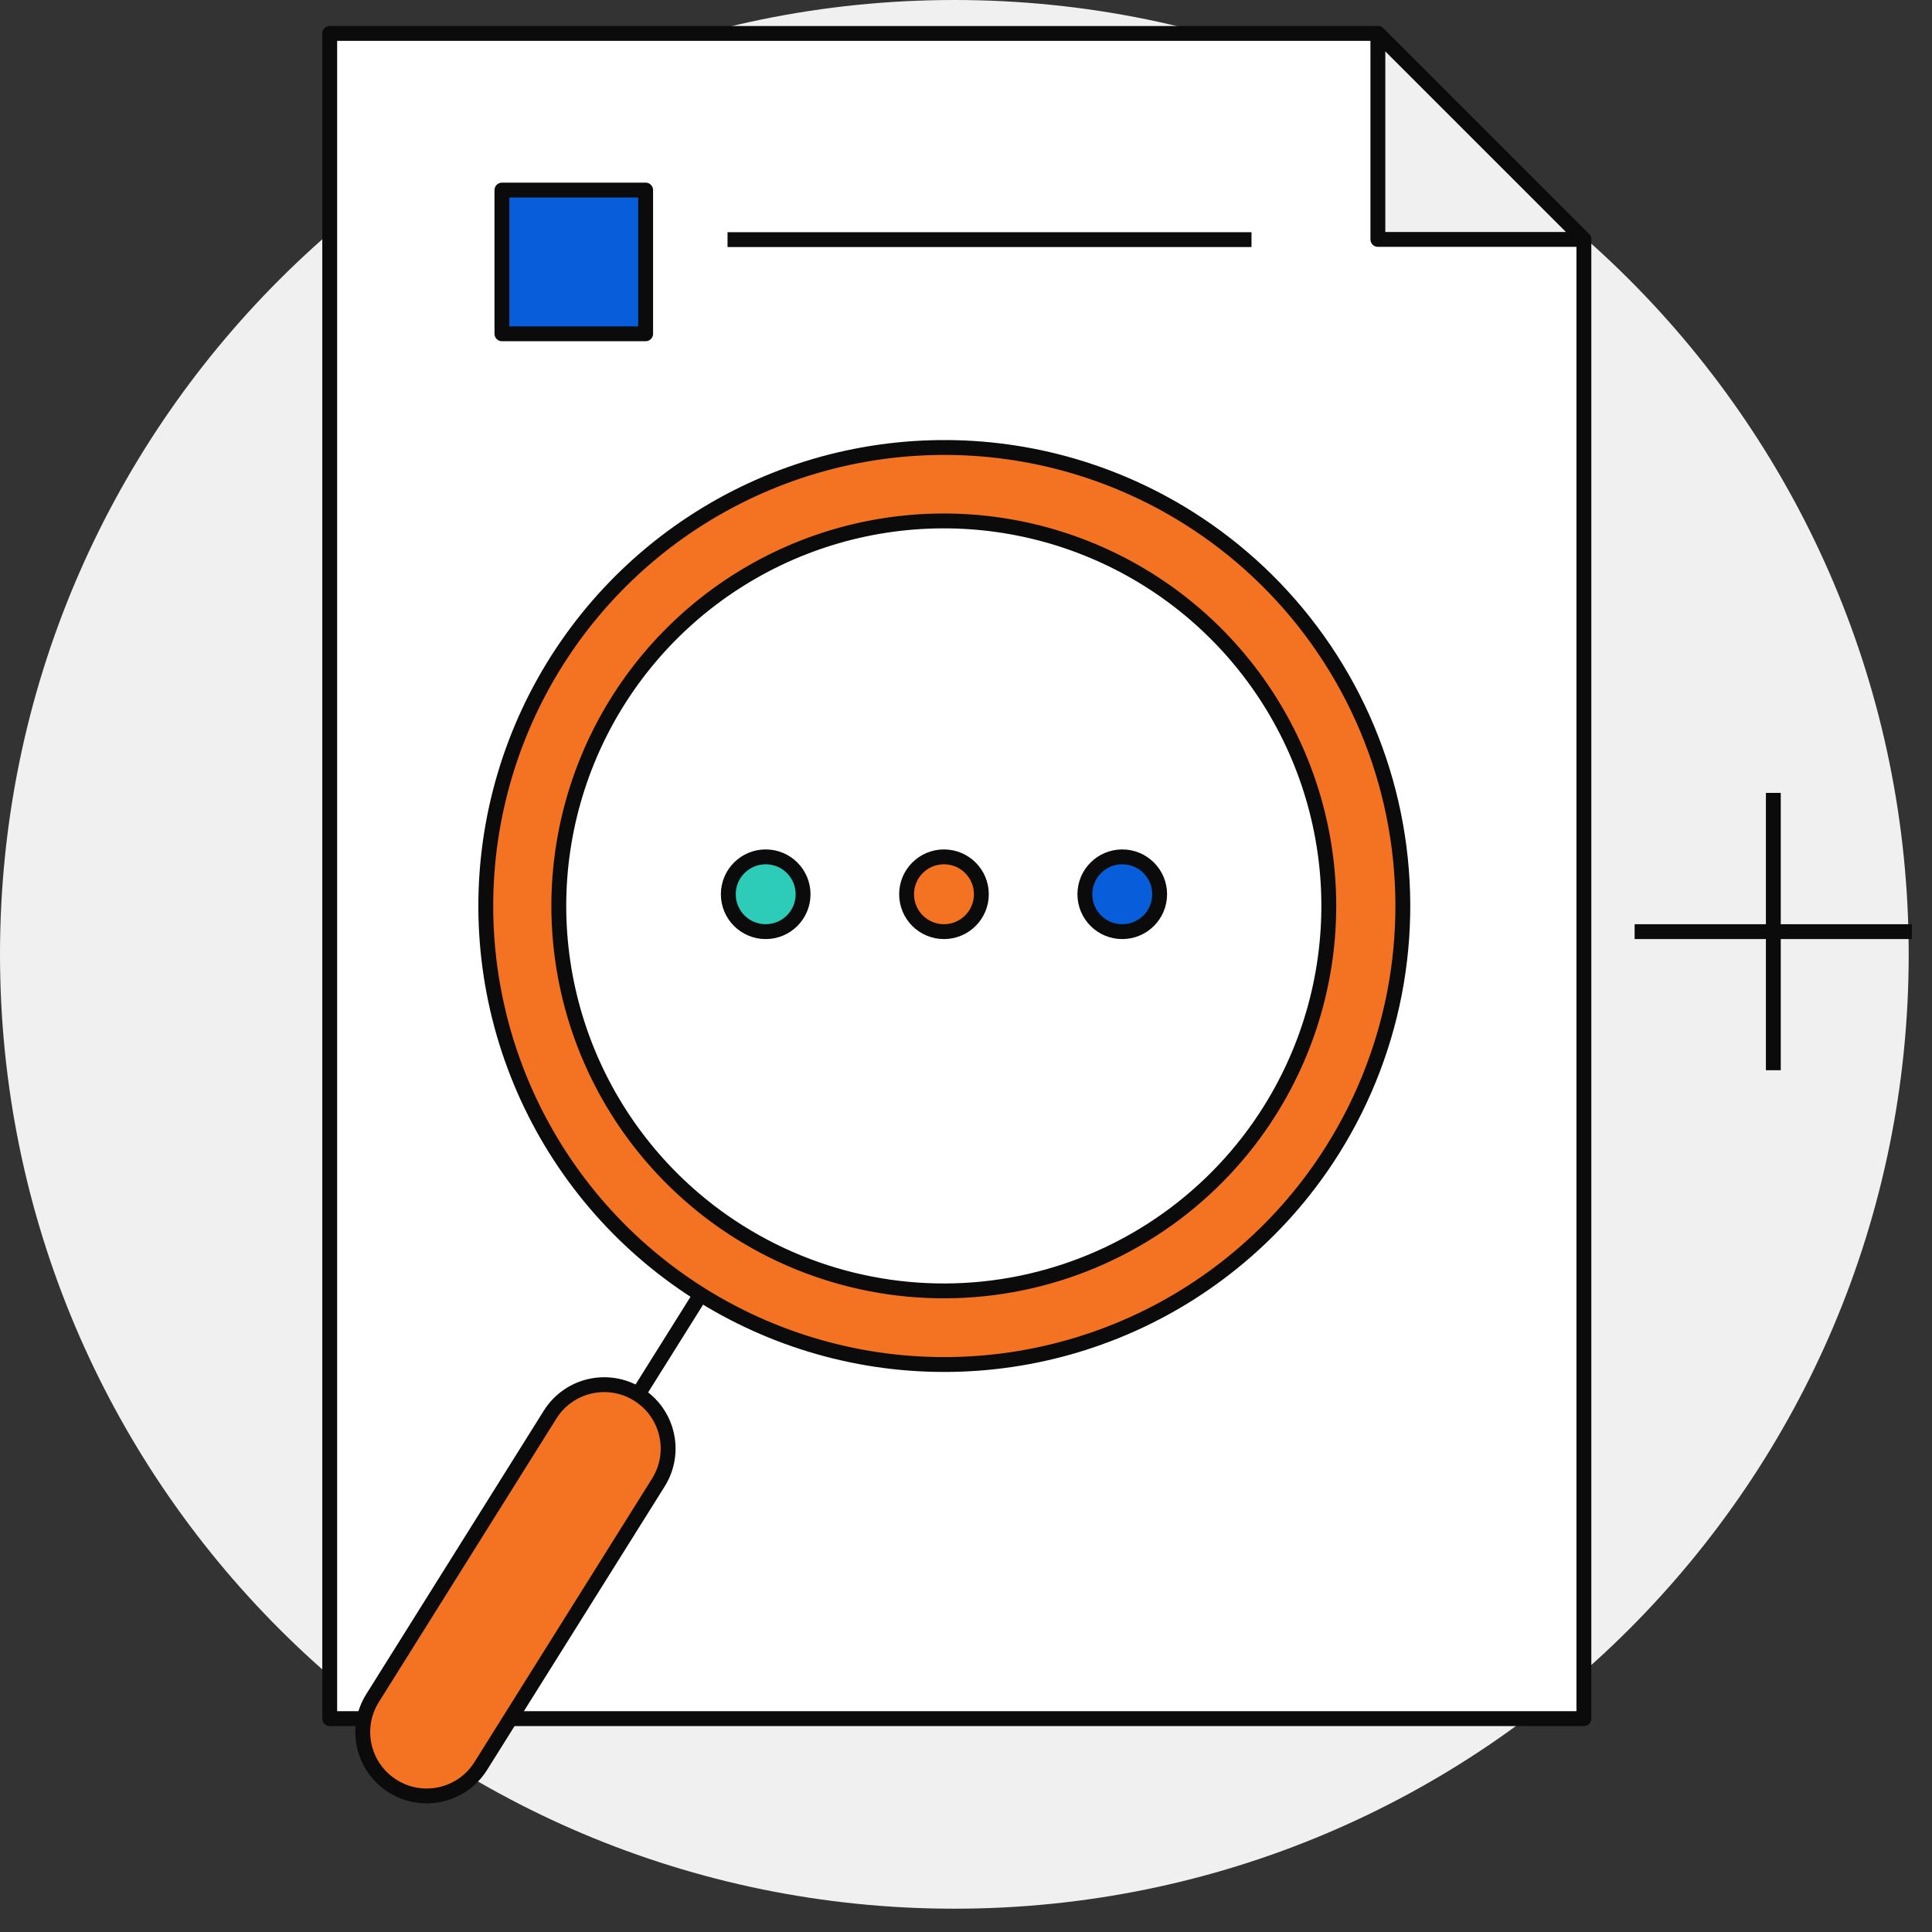 <svg width="65" height="65" viewBox="0 0 65 65" fill="none" xmlns="http://www.w3.org/2000/svg">
<rect x="0" y="0" width="65" height="65" fill="#333333" stroke="none"/>
<path d="M32.108 64.216C49.841 64.216 64.216 49.841 64.216 32.108C64.216 14.375 49.841 0 32.108 0C14.375 0 0 14.375 0 32.108C0 49.841 14.375 64.216 32.108 64.216Z" fill="#F0F0F0"/>
<path d="M59.662 26.676V36.006" stroke="#0B0B0B" stroke-width="0.5" stroke-linejoin="round"/>
<path d="M54.995 31.344H64.325" stroke="#0B0B0B" stroke-width="0.5" stroke-linejoin="round"/>
<path d="M53.288 57.821H11.093V1.125H46.358L53.288 8.055V57.821Z" fill="white" stroke="#0B0B0B" stroke-width="0.5" stroke-linejoin="round"/>
<path d="M39.953 17.403C37.367 15.785 34.359 14.97 31.309 15.062C28.26 15.153 25.307 16.146 22.822 17.915C20.337 19.685 18.432 22.152 17.349 25.003C16.266 27.855 16.052 30.964 16.736 33.937C17.419 36.91 18.969 39.614 21.188 41.706C23.408 43.799 26.198 45.186 29.206 45.694C32.215 46.2 35.305 45.804 38.088 44.555C40.871 43.306 43.221 41.259 44.842 38.674C45.918 36.957 46.646 35.044 46.983 33.045C47.319 31.047 47.259 29.001 46.805 27.026C46.351 25.05 45.512 23.184 44.336 21.533C43.161 19.882 41.671 18.478 39.953 17.403ZM24.885 41.46C22.713 40.102 20.993 38.13 19.941 35.794C18.89 33.458 18.555 30.862 18.979 28.336C19.403 25.81 20.566 23.466 22.322 21.6C24.078 19.735 26.347 18.432 28.843 17.857C31.34 17.282 33.951 17.459 36.346 18.368C38.741 19.276 40.813 20.874 42.3 22.96C43.787 25.046 44.622 27.526 44.7 30.087C44.777 32.647 44.093 35.173 42.735 37.345C41.834 38.788 40.656 40.038 39.271 41.026C37.886 42.013 36.32 42.718 34.662 43.1C33.005 43.482 31.288 43.534 29.61 43.252C27.933 42.971 26.327 42.362 24.885 41.46Z" fill="#F47322" stroke="#0B0B0B" stroke-width="0.5" stroke-linejoin="round"/>
<path d="M23.568 43.562L21.471 46.909" stroke="#0B0B0B" stroke-width="0.5" stroke-linejoin="round"/>
<path d="M21.47 46.915L21.468 46.913C20.462 46.284 19.137 46.588 18.507 47.594L12.533 57.133C11.903 58.138 12.208 59.464 13.213 60.093L13.216 60.095C14.221 60.724 15.546 60.42 16.176 59.414L22.151 49.876C22.78 48.87 22.476 47.545 21.47 46.915Z" fill="#F47322" stroke="#0B0B0B" stroke-width="0.5" stroke-linejoin="round"/>
<path d="M46.357 8.055H53.288L46.357 1.125V8.055Z" fill="#F0F0F0" stroke="#0B0B0B" stroke-width="0.5" stroke-linejoin="round"/>
<path d="M25.761 31.344C26.456 31.344 27.019 30.781 27.019 30.086C27.019 29.391 26.456 28.828 25.761 28.828C25.066 28.828 24.503 29.391 24.503 30.086C24.503 30.781 25.066 31.344 25.761 31.344Z" fill="#2CCCB8" stroke="#0B0B0B" stroke-width="0.5" stroke-linejoin="round"/>
<path d="M31.759 31.344C32.453 31.344 33.017 30.781 33.017 30.086C33.017 29.391 32.453 28.828 31.759 28.828C31.064 28.828 30.501 29.391 30.501 30.086C30.501 30.781 31.064 31.344 31.759 31.344Z" fill="#F47322" stroke="#0B0B0B" stroke-width="0.5" stroke-linejoin="round"/>
<path d="M37.757 31.344C38.452 31.344 39.015 30.781 39.015 30.086C39.015 29.391 38.452 28.828 37.757 28.828C37.062 28.828 36.499 29.391 36.499 30.086C36.499 30.781 37.062 31.344 37.757 31.344Z" fill="#085EDA" stroke="#0B0B0B" stroke-width="0.5" stroke-linejoin="round"/>
<path d="M24.477 8.062H42.105" stroke="#0B0B0B" stroke-width="0.5" stroke-linejoin="round"/>
<path d="M21.722 6.395H16.887V11.23H21.722V6.395Z" fill="#085EDA" stroke="#0B0B0B" stroke-width="0.5" stroke-linejoin="round"/>
</svg>
